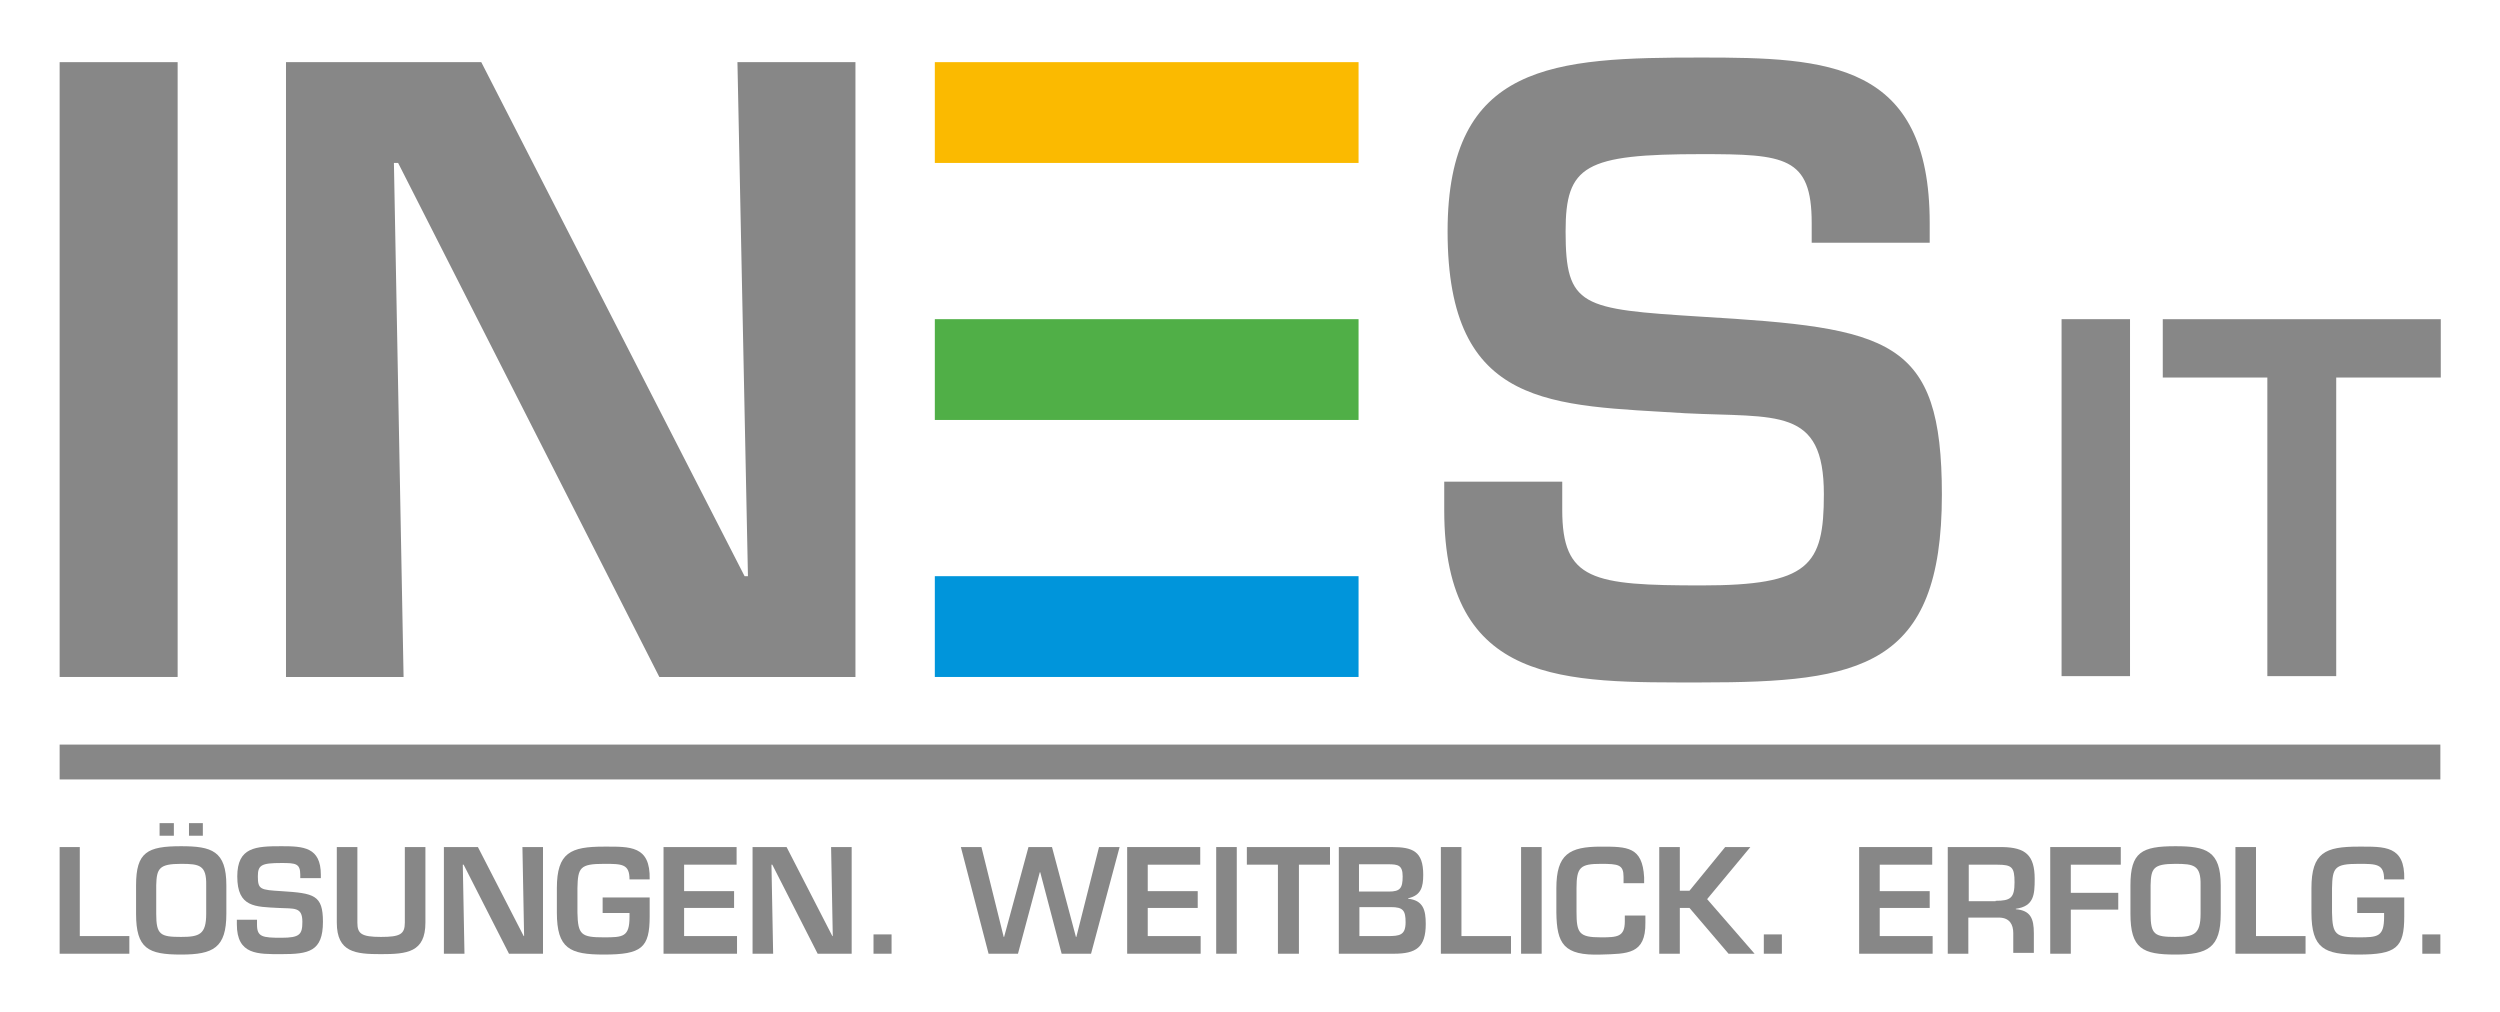 <?xml version="1.0" encoding="utf-8"?>
<!-- Generator: Adobe Illustrator 24.2.1, SVG Export Plug-In . SVG Version: 6.00 Build 0)  -->
<svg version="1.1" xmlns="http://www.w3.org/2000/svg" xmlns:xlink="http://www.w3.org/1999/xlink" x="0px" y="0px"
	 viewBox="0 0 595.3 240.9" style="enable-background:new 0 0 595.3 240.9;" xml:space="preserve">
<style type="text/css">
	.st0{fill:#878787;}
	.st1{fill:#0095DB;}
	.st2{fill:#50AF47;}
	.st3{fill:#FBBA00;}
</style>
<g id="Ebene_2">
</g>
<g id="Ebene_1">
	<g>
		<g>
			<path class="st0" d="M19,222.9h11.8v4.2H14.2v-25.4H19V222.9z"/>
			<path class="st0" d="M53.9,210.8v6.8c0,8.1-3.1,9.7-10.8,9.7c-7.8,0-10.7-1.4-10.7-9.7v-6.8c0-7.9,2.7-9.3,10.7-9.3
				C50.4,201.5,53.9,202.6,53.9,210.8z M37.2,210.8v6.8c0,5,1,5.5,5.9,5.5c4.4,0,6-0.6,6-5.5v-6.8c0.1-4.8-1.6-5.1-6-5.1
				C37.9,205.7,37.3,206.8,37.2,210.8z M41.4,196v3H38v-3H41.4z M48.3,196v3h-3.3v-3H48.3z"/>
			<path class="st0" d="M61.2,219v1.2c0,2.9,1.3,3.1,5.8,3.1c4.4,0,5-0.8,5-3.8c0-3.6-1.9-3.1-5.7-3.3c-5.5-0.3-9.8-0.1-9.8-7.5
				c0-7,4.4-7.2,10.5-7.2c5.2,0,9.4,0.2,9.4,6.8v0.8h-4.9v-0.8c0-2.7-1.1-2.8-4.5-2.8c-4.8,0-5.6,0.5-5.6,3.2c0,3.1,0.6,3.2,5.6,3.5
				c7.8,0.5,9.9,0.9,9.9,7.3c0,7.1-3.4,7.7-9.9,7.7c-5.6,0-10.6,0.2-10.6-7.1V219H61.2z"/>
			<path class="st0" d="M101.3,201.7v18c0,7.1-4.4,7.5-10.6,7.5c-6,0-10.5-0.4-10.5-7.5v-18h4.9v18c0,2.6,0.9,3.4,5.6,3.4
				c4.5,0,5.7-0.6,5.7-3.4v-18H101.3z"/>
			<path class="st0" d="M124.4,201.7h4.9v25.4h-8.1l-10.8-21.2h-0.2l0.4,21.2h-4.9v-25.4h8.1l10.9,21.2h0.1L124.4,201.7z"/>
			<path class="st0" d="M154.7,213.6v4.6c0,7.5-1.9,9.1-10.9,9.1c-8.1,0-11.2-1.4-11.2-10v-5.8c0-8.5,3.3-9.9,11.2-9.9
				c6.2,0,11.1-0.3,10.9,7.8h-4.8c0-3.7-1.8-3.7-6.1-3.7c-5.7,0-6.2,0.9-6.3,5.8v5.8c0.1,5.3,0.9,5.9,6.3,5.9c4.6,0,6.1-0.1,6.1-4.9
				v-0.9h-6.4v-3.7H154.7z"/>
			<path class="st0" d="M162.9,212.2h11.9v4h-11.9v6.7h12.6v4.2H158v-25.4h17.4v4.2h-12.5V212.2z"/>
			<path class="st0" d="M197.9,201.7h4.9v25.4h-8.1l-10.8-21.2h-0.2l0.4,21.2h-4.9v-25.4h8.1l10.9,21.2h0.1L197.9,201.7z"/>
			<path class="st0" d="M212.3,227.1H208v-4.6h4.3V227.1z"/>
			<path class="st0" d="M261.7,201.7h4.9l-6.8,25.4h-7l-5.1-19.4h-0.1l-5.2,19.4h-7l-6.6-25.4h4.9l5.3,21.4h0.1l5.8-21.4h5.6
				l5.7,21.4h0.1L261.7,201.7z"/>
			<path class="st0" d="M273.3,212.2h11.9v4h-11.9v6.7h12.6v4.2h-17.5v-25.4h17.4v4.2h-12.5V212.2z"/>
			<path class="st0" d="M294.5,227.1h-4.9v-25.4h4.9V227.1z"/>
			<path class="st0" d="M309.2,227.1h-4.9v-21.2h-7.4v-4.2h19.8v4.2h-7.4V227.1z"/>
			<path class="st0" d="M318.8,227.1v-25.4h12.6c5,0,7.5,1,7.5,6.6c0,2.9-0.5,4.9-3.6,5.6v0.1c3.6,0.4,4.2,2.7,4.2,6
				c0,5.6-2.3,7.1-7.6,7.1H318.8z M323.7,212.3h7c2.7,0,3.3-0.8,3.3-3.6c0-2.7-1.1-2.9-3.5-2.9h-6.9V212.3z M323.7,222.9h6.7
				c2.9,0,4.3-0.2,4.3-3.3c0-2.8-0.6-3.6-3.5-3.6h-7.5V222.9z"/>
			<path class="st0" d="M348,222.9h11.8v4.2h-16.7v-25.4h4.9V222.9z"/>
			<path class="st0" d="M367.1,227.1h-4.9v-25.4h4.9V227.1z"/>
			<path class="st0" d="M386.6,210.2v-1.4c0-2.9-1.2-3.1-5.4-3.1c-4.9,0-5.8,0.8-5.8,5.8v5.6c0,5.1,0.6,6.1,5.8,6.1
				c3.9,0,5.7-0.1,5.7-3.8V218h4.9v1.7c0.1,7.6-4.3,7.4-10.6,7.6c-8.9,0.3-10.5-2.6-10.6-10v-5.8c0-8.1,3.1-9.9,10.6-9.9
				c6.3,0,9.9,0,10.3,7.3v1.4H386.6z"/>
			<path class="st0" d="M400,212.1h2.3l8.5-10.4h6l-10.3,12.4l11.3,13h-6.2l-9.3-10.9H400v10.9h-4.9v-25.4h4.9V212.1z"/>
			<path class="st0" d="M424.3,227.1h-4.3v-4.6h4.3V227.1z"/>
			<path class="st0" d="M447.6,212.2h11.9v4h-11.9v6.7h12.6v4.2h-17.5v-25.4h17.4v4.2h-12.5V212.2z"/>
			<path class="st0" d="M468.7,218.7v8.4h-4.9v-25.4h13c5.5,0.1,7.7,1.9,7.7,7.6c0,3.8-0.2,6.5-4.5,7.1v0.1c3.5,0.3,4.3,2.2,4.3,5.7
				v4.7h-4.9v-4.7c0-2.1-0.9-3.6-3.2-3.7H468.7z M475.2,214.5c3.6,0,4.5-0.7,4.5-4.4c0-3.6-0.6-4.2-4.1-4.2h-6.8v8.7H475.2z"/>
			<path class="st0" d="M493.1,212.6h11.3v4h-11.3v10.5h-4.9v-25.4H505v4.2h-11.9V212.6z"/>
			<path class="st0" d="M528.8,210.8v6.8c0,8.1-3.1,9.7-10.8,9.7c-7.8,0-10.7-1.4-10.7-9.7v-6.8c0-7.9,2.7-9.3,10.7-9.3
				C525.3,201.5,528.8,202.6,528.8,210.8z M512.1,210.8v6.8c0,5,1,5.5,5.9,5.5c4.4,0,6-0.6,6-5.5v-6.8c0.1-4.8-1.6-5.1-6-5.1
				C512.7,205.7,512.2,206.8,512.1,210.8z"/>
			<path class="st0" d="M537.2,222.9h11.8v4.2h-16.7v-25.4h4.9V222.9z"/>
			<path class="st0" d="M572.5,213.6v4.6c0,7.5-1.9,9.1-10.9,9.1c-8.1,0-11.2-1.4-11.2-10v-5.8c0-8.5,3.3-9.9,11.2-9.9
				c6.2,0,11.1-0.3,10.9,7.8h-4.8c0-3.7-1.8-3.7-6.1-3.7c-5.7,0-6.2,0.9-6.3,5.8v5.8c0.1,5.3,0.9,5.9,6.3,5.9c4.6,0,6.1-0.1,6.1-4.9
				v-0.9h-6.4v-3.7H572.5z"/>
			<path class="st0" d="M581.1,227.1h-4.3v-4.6h4.3V227.1z"/>
		</g>
		<g>
			<path class="st0" d="M42.3,161.2H14.2V14.8h28.1V161.2z"/>
			<path class="st0" d="M175.6,14.8h28.1v146.4h-46.7L94.8,38.8h-1l2.3,122.4H68.1V14.8h46.5l62.7,122.4h0.8L175.6,14.8z"/>
			<path class="st0" d="M372,114.6v6.8c0,16.8,7.2,18,33.2,18c25.6,0,29.1-4.7,29.1-21.7c0-20.9-11.1-18.2-33-19.3
				c-31.6-2-56.6-0.8-56.6-43.3c0-40.2,25.4-41.4,60.5-41.4c29.9,0,54.3,1,54.3,39.4v4.7h-28.1v-4.7c0-15.8-6.4-16.4-26.2-16.4
				c-27.9,0-32.4,2.7-32.4,18.4c0,18,3.7,18.5,32.2,20.3c45.1,2.7,57.4,5.1,57.4,42.4c0,41.2-19.5,44.7-57.2,44.7
				c-32.4,0-61.3,1-61.3-41v-6.8H372z"/>
		</g>
		<g>
			<path class="st0" d="M507.2,161h-16.3V76h16.3V161z"/>
			<path class="st0" d="M556.2,161h-16.3V89.9h-24.9V76h66.2v13.9h-24.9V161z"/>
		</g>
		<rect x="222.6" y="137.2" class="st1" width="100.9" height="24"/>
		<rect x="222.6" y="76" class="st2" width="100.9" height="24"/>
		<rect x="222.6" y="14.8" class="st3" width="100.9" height="24"/>
		<g>
			<rect x="14.2" y="177.3" class="st0" width="566.9" height="8.3"/>
		</g>
	</g>
</g>
</svg>
